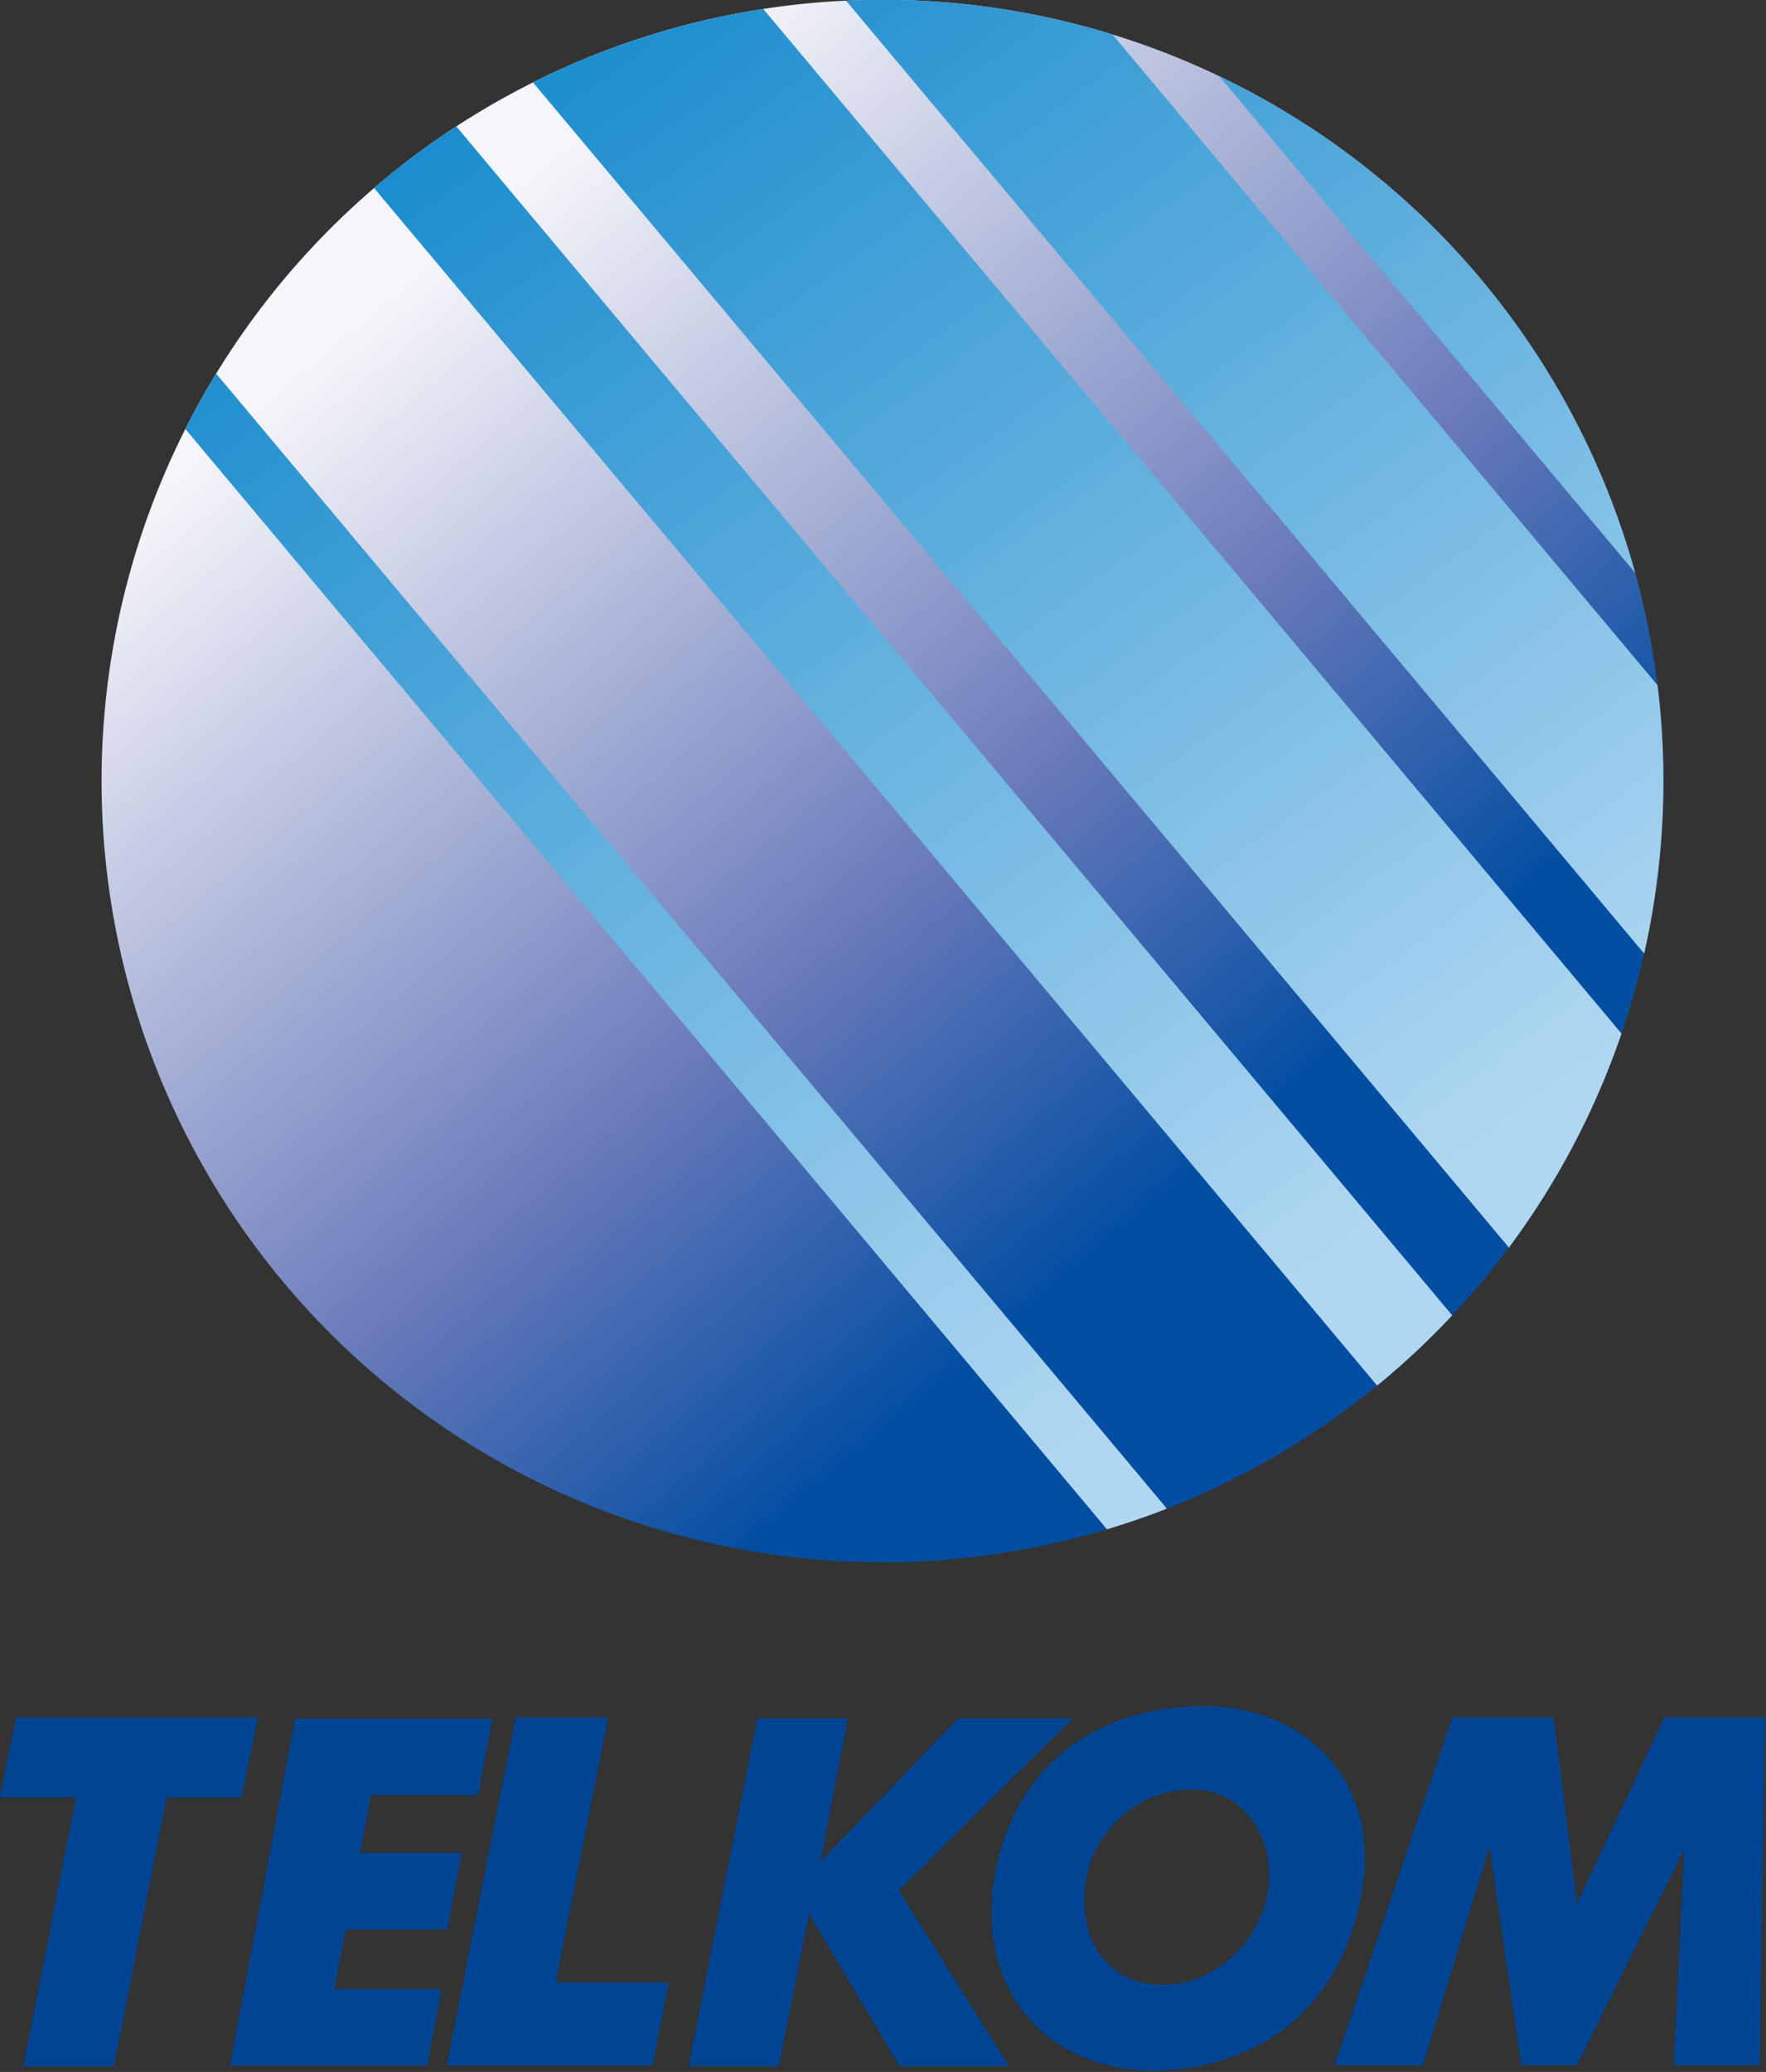 <?xml version="1.0" encoding="UTF-8" standalone="no"?>
<svg
   xmlns:dc="http://purl.org/dc/elements/1.1/"
   xmlns:cc="http://creativecommons.org/ns#"
   xmlns:rdf="http://www.w3.org/1999/02/22-rdf-syntax-ns#"
   xmlns:svg="http://www.w3.org/2000/svg"
   xmlns="http://www.w3.org/2000/svg"
   xmlns:xlink="http://www.w3.org/1999/xlink"
   xmlns:sodipodi="http://sodipodi.sourceforge.net/DTD/sodipodi-0.dtd"
   xmlns:inkscape="http://www.inkscape.org/namespaces/inkscape"
   width="852.689"
   height="1000"
   id="svg2"
   version="1.1"
   inkscape:version="1.0.2 (e86c870879, 2021-01-15)"
   sodipodi:docname="Telkom_Indonesia_(1991).svg">
  <rect width="100%" height="100%" fill="#333333" stroke="none"/>
  <defs
     id="defs4">
    <linearGradient
       inkscape:collect="always"
       id="linearGradient591">
      <stop
         style="stop-color:#0d86ca;stop-opacity:1"
         offset="0"
         id="stop587" />
      <stop
         style="stop-color:#b0d7f1;stop-opacity:1"
         offset="1"
         id="stop589" />
    </linearGradient>
    <linearGradient
       inkscape:collect="always"
       id="linearGradient516">
      <stop
         style="stop-color:#f8f8fc;stop-opacity:0.992"
         offset="0"
         id="stop512" />
      <stop
         style="stop-color:#687abb;stop-opacity:0.992"
         offset="0.667"
         id="stop520" />
      <stop
         style="stop-color:#034ea2;stop-opacity:1"
         offset="1"
         id="stop514" />
    </linearGradient>
    <linearGradient
       id="linearGradient3718">
      <stop
         style="stop-color:#0f88cb;stop-opacity:1"
         offset="0"
         id="stop3720" />
      <stop
         id="stop3726"
         offset="0.487"
         style="stop-color:#53a2d9;stop-opacity:1" />
      <stop
         style="stop-color:#a9d3ef;stop-opacity:1"
         offset="1"
         id="stop3722" />
    </linearGradient>
    <linearGradient
       id="linearGradient3706">
      <stop
         style="stop-color:#034ea2;stop-opacity:1"
         offset="0"
         id="stop3708" />
      <stop
         id="stop3714"
         offset="0.428"
         style="stop-color:#536cb3;stop-opacity:0.992" />
      <stop
         style="stop-color:#ffffff;stop-opacity:1;"
         offset="1"
         id="stop3710" />
    </linearGradient>
    <inkscape:perspective
       sodipodi:type="inkscape:persp3d"
       inkscape:vp_x="0 : 1176.948 : 1"
       inkscape:vp_y="0 : 1000 : 0"
       inkscape:vp_z="744.09448 : 1176.948 : 1"
       inkscape:persp3d-origin="372.04724 : 1001.5543 : 1"
       id="perspective10" />
    <inkscape:perspective
       id="perspective2824"
       inkscape:persp3d-origin="0.5 : 651.10027 : 1"
       inkscape:vp_z="1 : 651.26694 : 1"
       inkscape:vp_y="0 : 1000 : 0"
       inkscape:vp_x="0 : 651.26694 : 1"
       sodipodi:type="inkscape:persp3d" />
    <inkscape:perspective
       id="perspective3625"
       inkscape:persp3d-origin="0.5 : 651.10027 : 1"
       inkscape:vp_z="1 : 651.26694 : 1"
       inkscape:vp_y="0 : 1000 : 0"
       inkscape:vp_x="0 : 651.26694 : 1"
       sodipodi:type="inkscape:persp3d" />
    <inkscape:perspective
       id="perspective3647"
       inkscape:persp3d-origin="0.5 : 651.10027 : 1"
       inkscape:vp_z="1 : 651.26694 : 1"
       inkscape:vp_y="0 : 1000 : 0"
       inkscape:vp_x="0 : 651.26694 : 1"
       sodipodi:type="inkscape:persp3d" />
    <inkscape:perspective
       id="perspective3669"
       inkscape:persp3d-origin="0.5 : 651.10027 : 1"
       inkscape:vp_z="1 : 651.26694 : 1"
       inkscape:vp_y="0 : 1000 : 0"
       inkscape:vp_x="0 : 651.26694 : 1"
       sodipodi:type="inkscape:persp3d" />
    <inkscape:perspective
       id="perspective3750"
       inkscape:persp3d-origin="0.5 : 651.10027 : 1"
       inkscape:vp_z="1 : 651.26694 : 1"
       inkscape:vp_y="0 : 1000 : 0"
       inkscape:vp_x="0 : 651.26694 : 1"
       sodipodi:type="inkscape:persp3d" />
    <linearGradient
       inkscape:collect="always"
       xlink:href="#linearGradient516"
       id="linearGradient518"
       x1="224.716"
       y1="346.657"
       x2="561.44"
       y2="744.393"
       gradientUnits="userSpaceOnUse" />
    <linearGradient
       inkscape:collect="always"
       xlink:href="#linearGradient591"
       id="linearGradient593"
       x1="809.371"
       y1="526.778"
       x2="1578.777"
       y2="478.387"
       gradientUnits="userSpaceOnUse" />
    <linearGradient
       inkscape:collect="always"
       xlink:href="#linearGradient591"
       id="linearGradient597"
       gradientUnits="userSpaceOnUse"
       x1="674.719"
       y1="502.512"
       x2="1358.043"
       y2="548.046" />
    <linearGradient
       inkscape:collect="always"
       xlink:href="#linearGradient591"
       id="linearGradient599"
       gradientUnits="userSpaceOnUse"
       x1="674.719"
       y1="502.512"
       x2="1358.043"
       y2="548.046" />
    <linearGradient
       inkscape:collect="always"
       xlink:href="#linearGradient591"
       id="linearGradient601"
       gradientUnits="userSpaceOnUse"
       x1="674.719"
       y1="502.512"
       x2="1358.043"
       y2="548.046" />
    <linearGradient
       inkscape:collect="always"
       xlink:href="#linearGradient591"
       id="linearGradient603"
       gradientUnits="userSpaceOnUse"
       x1="674.719"
       y1="502.512"
       x2="1358.043"
       y2="548.046" />
    <linearGradient
       inkscape:collect="always"
       xlink:href="#linearGradient591"
       id="linearGradient605"
       gradientUnits="userSpaceOnUse"
       x1="674.719"
       y1="502.512"
       x2="1358.043"
       y2="548.046" />
    <linearGradient
       inkscape:collect="always"
       xlink:href="#linearGradient591"
       id="linearGradient66"
       gradientUnits="userSpaceOnUse"
       x1="809.371"
       y1="526.778"
       x2="1578.777"
       y2="478.387" />
    <linearGradient
       inkscape:collect="always"
       xlink:href="#linearGradient591"
       id="linearGradient68"
       gradientUnits="userSpaceOnUse"
       x1="809.371"
       y1="526.778"
       x2="1578.777"
       y2="478.387" />
  </defs>
  <sodipodi:namedview
     id="base"
     pagecolor="#ffffff"
     bordercolor="#666666"
     borderopacity="1.0"
     inkscape:pageopacity="0.0"
     inkscape:pageshadow="2"
     inkscape:zoom="0.5"
     inkscape:cx="599.17493"
     inkscape:cy="625.42203"
     inkscape:document-units="px"
     inkscape:current-layer="layer1"
     showgrid="false"
     showguides="true"
     inkscape:guide-bbox="true"
     inkscape:window-width="1366"
     inkscape:window-height="705"
     inkscape:window-x="-8"
     inkscape:window-y="-8"
     inkscape:window-maximized="1"
     inkscape:document-rotation="0" />
  <g
     inkscape:label="Layer 1"
     inkscape:groupmode="layer"
     id="layer1"
     transform="translate(-211.809,-555.959)">
    <g
       id="g270" />
    <g
       id="g616"
       transform="matrix(1.103,0,0,1.103,134.607,329.177)">
      <path
         id="path76-0"
         style="display:inline;fill:url(#linearGradient518);fill-opacity:1;stroke-width:200.155;stroke-linecap:square;stroke-linejoin:round;paint-order:fill markers stroke"
         d="M 675.862,809.387 A 341.85,341.849 50.039 0 1 194.283,766.921 341.85,341.849 50.039 0 1 236.749,285.341 341.85,341.849 50.039 0 1 718.328,327.808 341.85,341.849 50.039 0 1 675.862,809.387 Z" />
      <g
         id="g451"
         style="fill:url(#linearGradient593);fill-opacity:1"
         transform="rotate(50.039,987.005,-287.809)">
        <g
           id="g527"
           style="fill:url(#linearGradient68);fill-opacity:1">
          <g
             id="g575"
             style="fill:url(#linearGradient66);fill-opacity:1">
            <path
               style="fill:url(#linearGradient597);fill-opacity:1;stroke-width:200.155;stroke-linecap:square;stroke-linejoin:round;paint-order:fill markers stroke"
               d="M 1428.344,189.086 H 780.377 A 341.849,341.849 0 0 0 790.291,215 h 628.143 a 341.849,341.849 0 0 0 9.91,-25.914 z"
               transform="translate(181.945,575.344)"
               id="path433" />
            <path
               style="fill:url(#linearGradient603);fill-opacity:1;stroke-width:200.155;stroke-linecap:square;stroke-linejoin:round;paint-order:fill markers stroke"
               d="M 1443.746,39.043 H 764.977 a 341.849,341.849 0 0 0 -2.465,40.977 341.849,341.849 0 0 0 0.023,3.938 h 683.65 a 341.849,341.849 0 0 0 0.025,-3.938 341.849,341.849 0 0 0 -2.465,-40.977 z"
               transform="translate(181.945,575.344)"
               id="path429" />
            <path
               style="fill:url(#linearGradient605);fill-opacity:1;stroke-width:200.155;stroke-linecap:square;stroke-linejoin:round;paint-order:fill markers stroke"
               d="M 1396.832,-96.957 H 811.889 A 341.849,341.849 0 0 0 771.781,0.957 H 1436.941 A 341.849,341.849 0 0 0 1396.832,-96.957 Z"
               transform="translate(181.945,575.344)"
               id="path425" />
            <path
               style="fill:url(#linearGradient601);fill-opacity:1;stroke-width:200.155;stroke-linecap:square;stroke-linejoin:round;paint-order:fill markers stroke"
               d="M 1290.115,-206.957 H 918.604 a 341.849,341.849 0 0 0 -86.246,79.914 h 544.006 a 341.849,341.849 0 0 0 -86.248,-79.914 z"
               transform="translate(181.945,575.344)"
               id="path421" />
            <path
               style="fill:url(#linearGradient599);fill-opacity:1;stroke-width:200.155;stroke-linecap:square;stroke-linejoin:round;paint-order:fill markers stroke"
               d="m 1103.773,-261.83 a 341.849,341.849 0 0 0 -141.189,30.787 h 283.555 a 341.849,341.849 0 0 0 -141.777,-30.787 341.849,341.849 0 0 0 -0.588,0 z"
               transform="translate(181.945,575.344)"
               id="path76-2" />
          </g>
        </g>
      </g>
    </g>
    <g
       id="g134"
       transform="matrix(1.103,0,0,1.103,-21.919,-57.533)">
      <path
         id="path82"
         style="fill:#004494;fill-opacity:1;fill-rule:evenodd;stroke:none;stroke-width:17.418"
         d="m 739.482,1302.774 c -52.914,0 -85.538,31.369 -92.4,76.08 -7.35,47.846 22.626,83.326 69.566,83.326 44.693,0 84.405,-26.685 91.93,-81.725 6.514,-47.724 -27.834,-77.682 -69.096,-77.682 z m -5.713,36.525 c 22.242,0 34.887,19.787 33.65,40.287 -1.447,23.792 -22.347,45.197 -46.418,45.197 -24.611,0 -37.64,-20.239 -33.721,-45.738 3.115,-20.396 21.564,-39.746 46.488,-39.746 z" />
      <path
         style="fill:#004494;fill-opacity:1;fill-rule:evenodd;stroke:none;stroke-width:17.418"
         d="m 284.824,1342.765 h 32.779 l 7.229,-34.974 H 219.02 l -7.211,34.974 h 33.372 l -23.026,117.568 h 39.642 z"
         id="path78" />
      <path
         style="fill:#004494;fill-opacity:1;fill-rule:evenodd;stroke:none;stroke-width:17.418"
         d="m 421.199,1341.685 6.288,-33.407 h -86.356 l -28.582,151.794 h 86.356 l 6.305,-33.424 h -46.905 l 4.913,-26.178 h 44.502 l 6.288,-33.407 h -44.484 l 4.774,-25.378 z"
         id="path76" />
      <path
         style="fill:#004494;fill-opacity:1;fill-rule:evenodd;stroke:none;stroke-width:17.418"
         d="m 478.131,1307.738 h -40.461 l -30.184,152.264 h 90.031 l 7.28,-36.368 h -49.588 z"
         id="path74" />
      <path
         style="fill:#004494;fill-opacity:1;fill-rule:evenodd;stroke:none;stroke-width:17.418"
         d="m 571.054,1370.842 12.053,-62.808 h -39.59 l -30.184,152.264 h 39.573 l 13.324,-67.702 0.198,1.672 39.242,66.03 h 47.863 l -48.16,-76.951 76.237,-75.314 h -50.215 z"
         id="path72" />
      <path
         style="fill:#004494;fill-opacity:1;fill-rule:evenodd;stroke:none;stroke-width:17.418"
         d="m 796.145,1459.863 h 38.65 l 29.174,-95.675 13.899,95.675 h 24.367 l 46.94,-94.455 -4.562,94.455 h 37.605 l 2.316,-152.16 h -44.049 l -38.249,81.427 -10.189,-81.427 h -44.345 z"
         id="path104" />
    </g>
  </g>
</svg>
